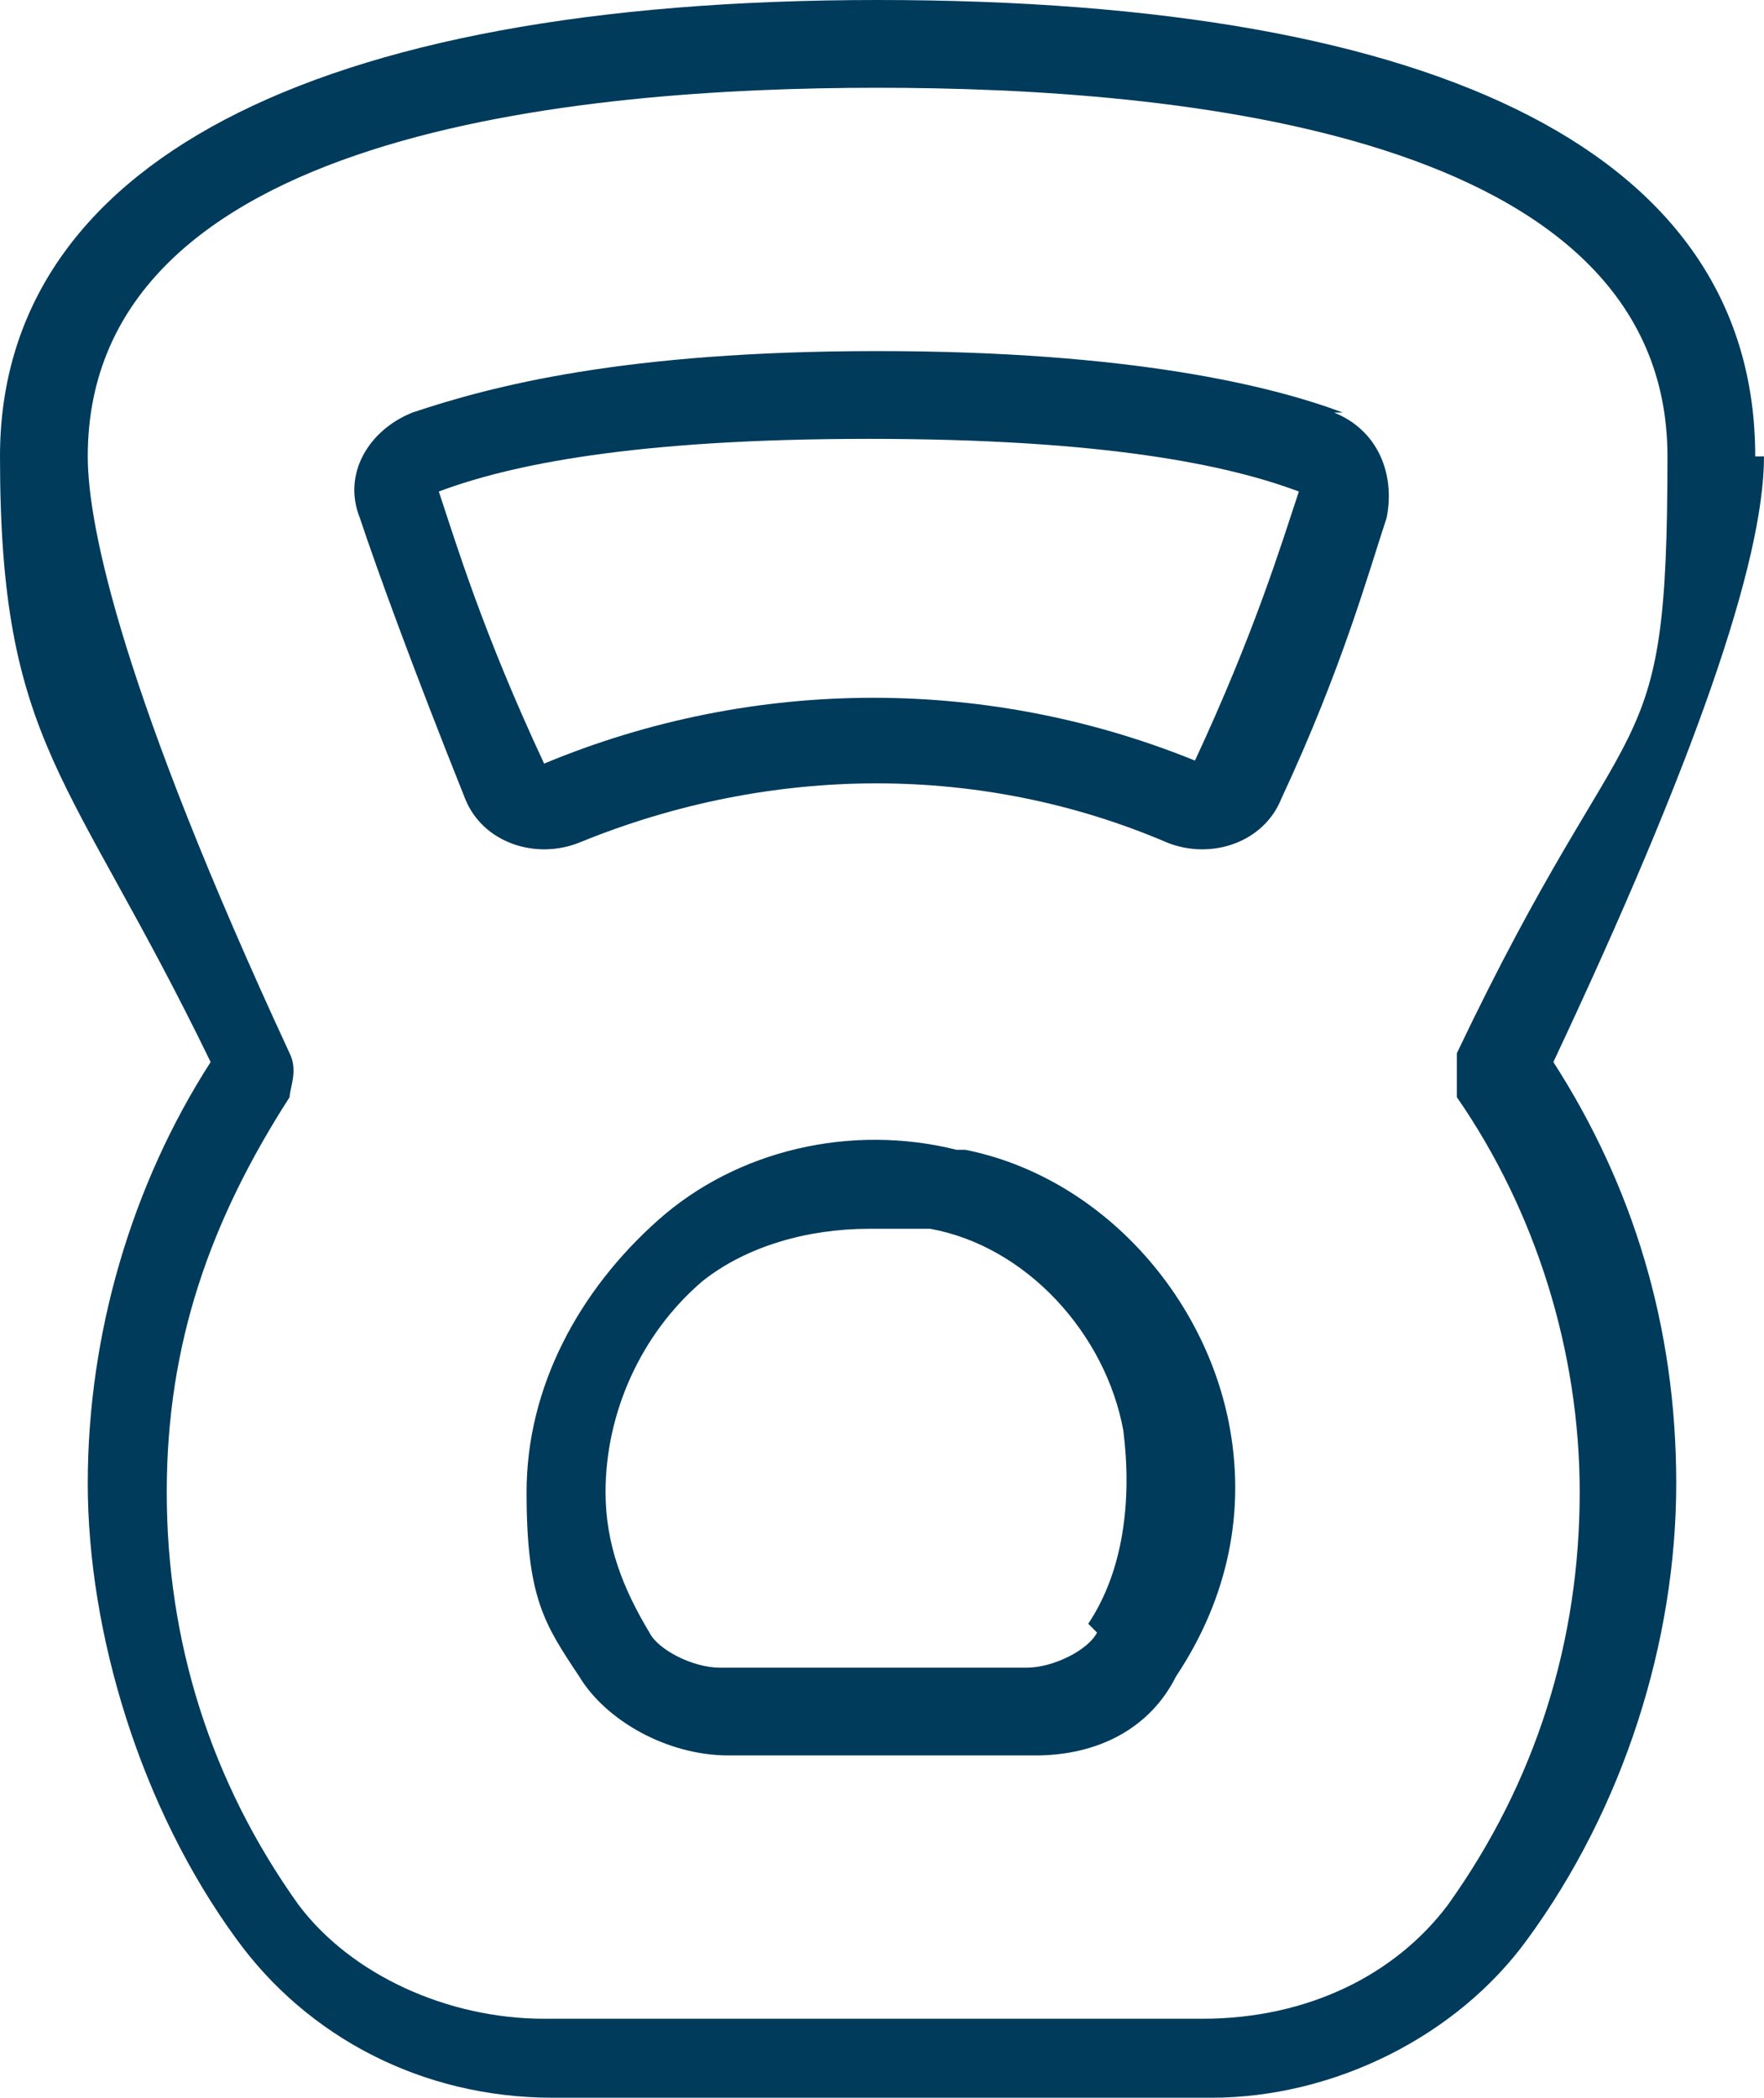 <?xml version="1.0" encoding="UTF-8"?> <svg xmlns="http://www.w3.org/2000/svg" id="Layer_1" viewBox="0 0 20.1 23.9"><path d="M20,5.2c0-3.4-3.5-5.2-10-5.2S0,1.9,0,5.2s.8,3.6,2.4,6.9c-.9,1.4-1.4,3.1-1.4,4.8s.6,3.7,1.7,5.2c.8,1.1,2.1,1.8,3.6,1.8h7.5c1.4,0,2.8-.7,3.6-1.8,1.1-1.5,1.7-3.4,1.7-5.2s-.5-3.4-1.4-4.8c1.6-3.4,2.4-5.7,2.4-6.9h-.1ZM18,17c0,1.7-.5,3.3-1.5,4.7-.6.8-1.6,1.3-2.8,1.3h-7.5c-1.1,0-2.2-.5-2.8-1.3-1-1.4-1.5-3-1.5-4.7s.5-3.1,1.4-4.5c0-.1.1-.3,0-.5C1.4,7.9,1,6,1,5.2,1,1.5,6.6,1,10,1s9,.5,9,4.2-.4,2.6-2.4,6.8v.5c.9,1.3,1.4,2.9,1.4,4.5ZM15.3,4.7c-.8-.3-2.4-.7-5.3-.7s-4.4.4-5.3.7c-.5.2-.8.7-.6,1.2.2.6.6,1.7,1.2,3.2.2.5.8.7,1.3.5,2.2-.9,4.6-.9,6.7,0,.5.2,1.1,0,1.3-.5.7-1.5,1-2.6,1.2-3.2.1-.5-.1-1-.6-1.2h.1ZM13.7,8.7c-2.4-1-5.1-1-7.5,0-.7-1.5-1-2.5-1.2-3.1.8-.3,2.2-.6,4.9-.6s4.1.3,4.9.6c-.2.6-.5,1.6-1.2,3.1h.1ZM10.9,13.1c-1.2-.3-2.5,0-3.4.8s-1.5,1.9-1.5,3.1.2,1.5.6,2.1c.3.5,1,.9,1.7.9h3.5c.7,0,1.3-.3,1.6-.9.6-.9.8-1.9.6-2.9-.3-1.5-1.5-2.8-3-3.1h-.1ZM12.5,18.6c-.1.2-.5.4-.8.4h-3.5c-.3,0-.7-.2-.8-.4-.3-.5-.5-1-.5-1.6,0-.9.4-1.8,1.1-2.4.5-.4,1.2-.6,1.9-.6h.7c1.1.2,2,1.2,2.2,2.3.1.8,0,1.6-.4,2.2h0l.1.1Z" fill="#003b5c"></path></svg> 